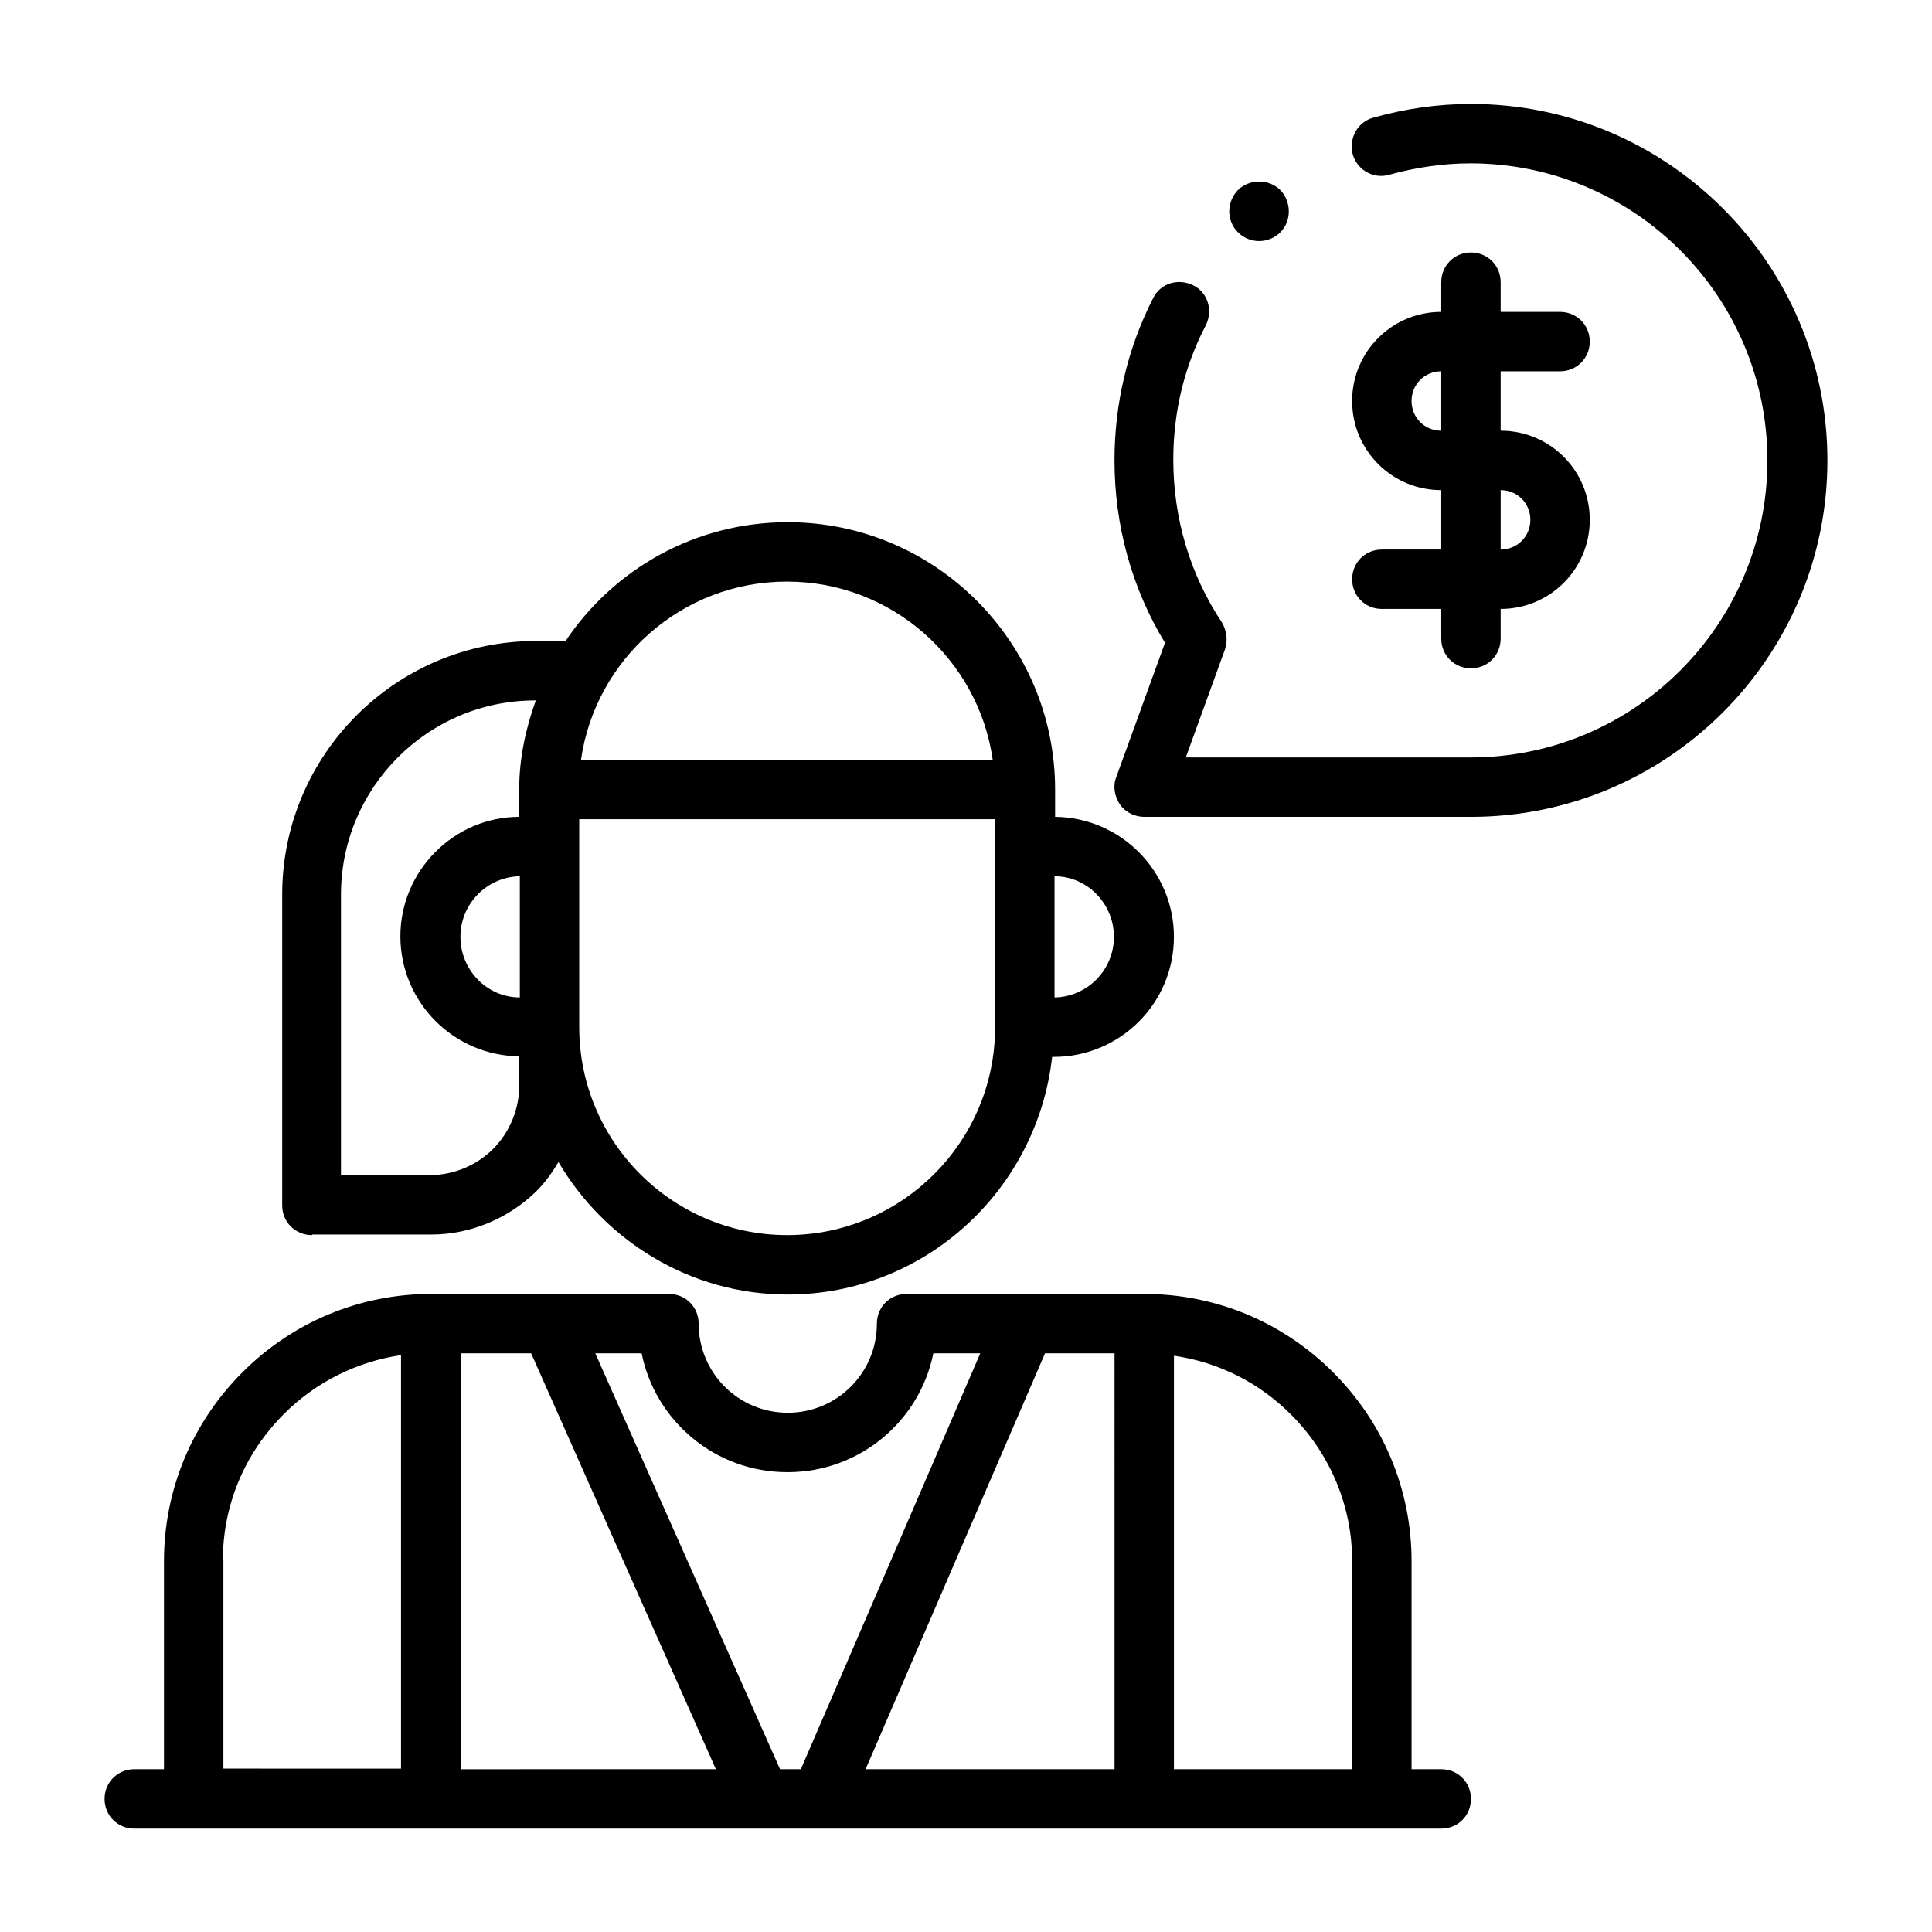 <?xml version="1.0" encoding="UTF-8"?>
<!-- Uploaded to: SVG Repo, www.svgrepo.com, Generator: SVG Repo Mixer Tools -->
<svg fill="#000000" width="800px" height="800px" version="1.1" viewBox="144 144 512 512" xmlns="http://www.w3.org/2000/svg">
 <g>
  <path d="m179.58 628.6h346.37c4.41 0 7.871-3.465 7.871-7.871 0-4.41-3.465-7.871-7.871-7.871h-7.871v-55.105c0-18.895-7.398-36.684-20.781-50.066s-31.172-20.781-50.066-20.781h-62.977c-4.41 0-7.871 3.465-7.871 7.871 0 13.066-10.547 23.617-23.617 23.617-13.066 0-23.617-10.547-23.617-23.617 0-4.41-3.465-7.871-7.871-7.871h-62.977c-18.895 0-36.684 7.398-50.066 20.781s-20.781 31.172-20.781 50.066v55.105h-7.871c-4.41 0-7.871 3.465-7.871 7.871 0 4.41 3.465 7.871 7.871 7.871m86.594-125.95h18.578l48.965 110.21-67.543 0.004zm236.16 55.105v55.105h-47.23v-109.58c11.809 1.73 22.516 7.086 31.016 15.586 10.391 10.391 16.215 24.246 16.215 38.887m-62.977 55.105h-65.969l47.547-110.21h18.422zm-86.594-78.719c19.051 0 34.953-13.539 38.574-31.488h12.438l-47.547 110.21h-5.512l-48.965-110.21h12.281c3.621 17.949 19.523 31.488 38.574 31.488m-149.57 23.617c0-14.801 5.668-28.496 16.215-39.047 8.5-8.5 19.363-13.855 31.016-15.586v109.58l-47.07-0.004v-55.105z"/>
  <path d="m482.81 206.03c3.305-2.832 3.621-7.715 0.945-11.18-2.832-3.305-7.871-3.621-11.18-0.945-3.305 2.832-3.777 7.871-0.945 11.18 2.832 3.305 7.715 3.777 11.18 0.945zm35.266 44.242c0-4.41 3.465-7.871 7.871-7.871v15.742c-4.41 0-7.871-3.465-7.871-7.871zm23.617 23.617c4.41 0 7.871 3.465 7.871 7.871 0 4.41-3.465 7.871-7.871 7.871zm-31.488 15.742c-4.41 0-7.871 3.465-7.871 7.871 0 4.41 3.465 7.871 7.871 7.871h15.742v7.871c0 4.41 3.465 7.871 7.871 7.871 4.41 0 7.871-3.465 7.871-7.871v-7.871c13.066 0 23.617-10.547 23.617-23.617 0-13.066-10.547-23.617-23.617-23.617v-15.742h15.742c4.41 0 7.871-3.465 7.871-7.871 0-4.41-3.465-7.871-7.871-7.871h-15.742v-7.871c0-4.41-3.465-7.871-7.871-7.871-4.41 0-7.871 3.465-7.871 7.871v7.871c-13.066 0-23.617 10.547-23.617 23.617 0 13.066 10.547 23.617 23.617 23.617v15.742zm23.617-118.08c-8.816 0-17.477 1.258-25.82 3.621-4.25 1.102-6.613 5.512-5.512 9.762 1.258 4.25 5.668 6.613 9.762 5.352 6.926-1.891 14.168-2.992 21.41-2.992 43.453 0 78.719 35.266 78.719 78.719s-35.266 78.719-78.719 78.719h-75.414l10.391-28.652c0.789-2.363 0.473-4.879-0.789-7.086-8.5-12.754-12.91-27.711-12.91-43.141 0-12.594 2.832-24.562 8.66-35.738 1.891-3.938 0.473-8.66-3.465-10.547-3.938-1.891-8.66-0.473-10.547 3.465-6.769 13.227-10.234 28.023-10.234 42.98 0 17.16 4.566 33.852 13.383 48.336l-12.91 35.582c-0.945 2.363-0.473 5.039 0.945 7.242 1.418 2.047 3.938 3.305 6.453 3.305h86.594c52.113 0 94.465-42.352 94.465-94.465s-42.352-94.465-94.465-94.465z"/>
  <path d="m226.81 471.16h31.488c10.391 0 20.469-4.25 27.867-11.492 2.363-2.363 4.25-5.039 5.824-7.715 12.281 20.781 34.793 35.109 60.773 35.109 36.367 0 66.125-27.711 70.062-62.977h0.473c17.477 0 31.805-14.168 31.805-31.805 0-17.477-14.168-31.645-31.488-31.805v-7.242c0-39.047-31.805-70.848-70.848-70.848-24.562 0-46.129 12.438-58.883 31.488h-7.871c-37 0-67.227 30.07-67.227 67.227v82.34c0 4.41 3.465 7.871 7.871 7.871m55.105-62.977c-8.66 0-15.742-7.242-15.742-16.059s7.086-15.902 15.742-16.059zm70.848 62.977c-30.387 0-55.105-24.719-55.105-55.105v-55.105h110.21v55.105c0 30.387-24.719 55.105-55.105 55.105m86.594-79.035c0 8.816-7.086 15.902-15.742 16.059v-32.117c8.66 0 15.742 7.242 15.742 16.059m-86.594-94.148c27.711 0 50.695 20.625 54.473 47.23h-109.11c3.777-26.609 26.766-47.23 54.473-47.23m-118.08 82.973c0-28.34 22.984-51.484 51.484-51.484h0.156c-2.676 7.398-4.41 15.273-4.41 23.617v7.242c-17.32 0-31.488 14.328-31.488 31.645 0 17.477 14.168 31.645 31.488 31.805v7.871c0 6.141-2.519 12.281-6.926 16.688-4.41 4.41-10.547 6.926-16.688 6.926h-23.617v-74.469z"/>
 </g>
</svg>